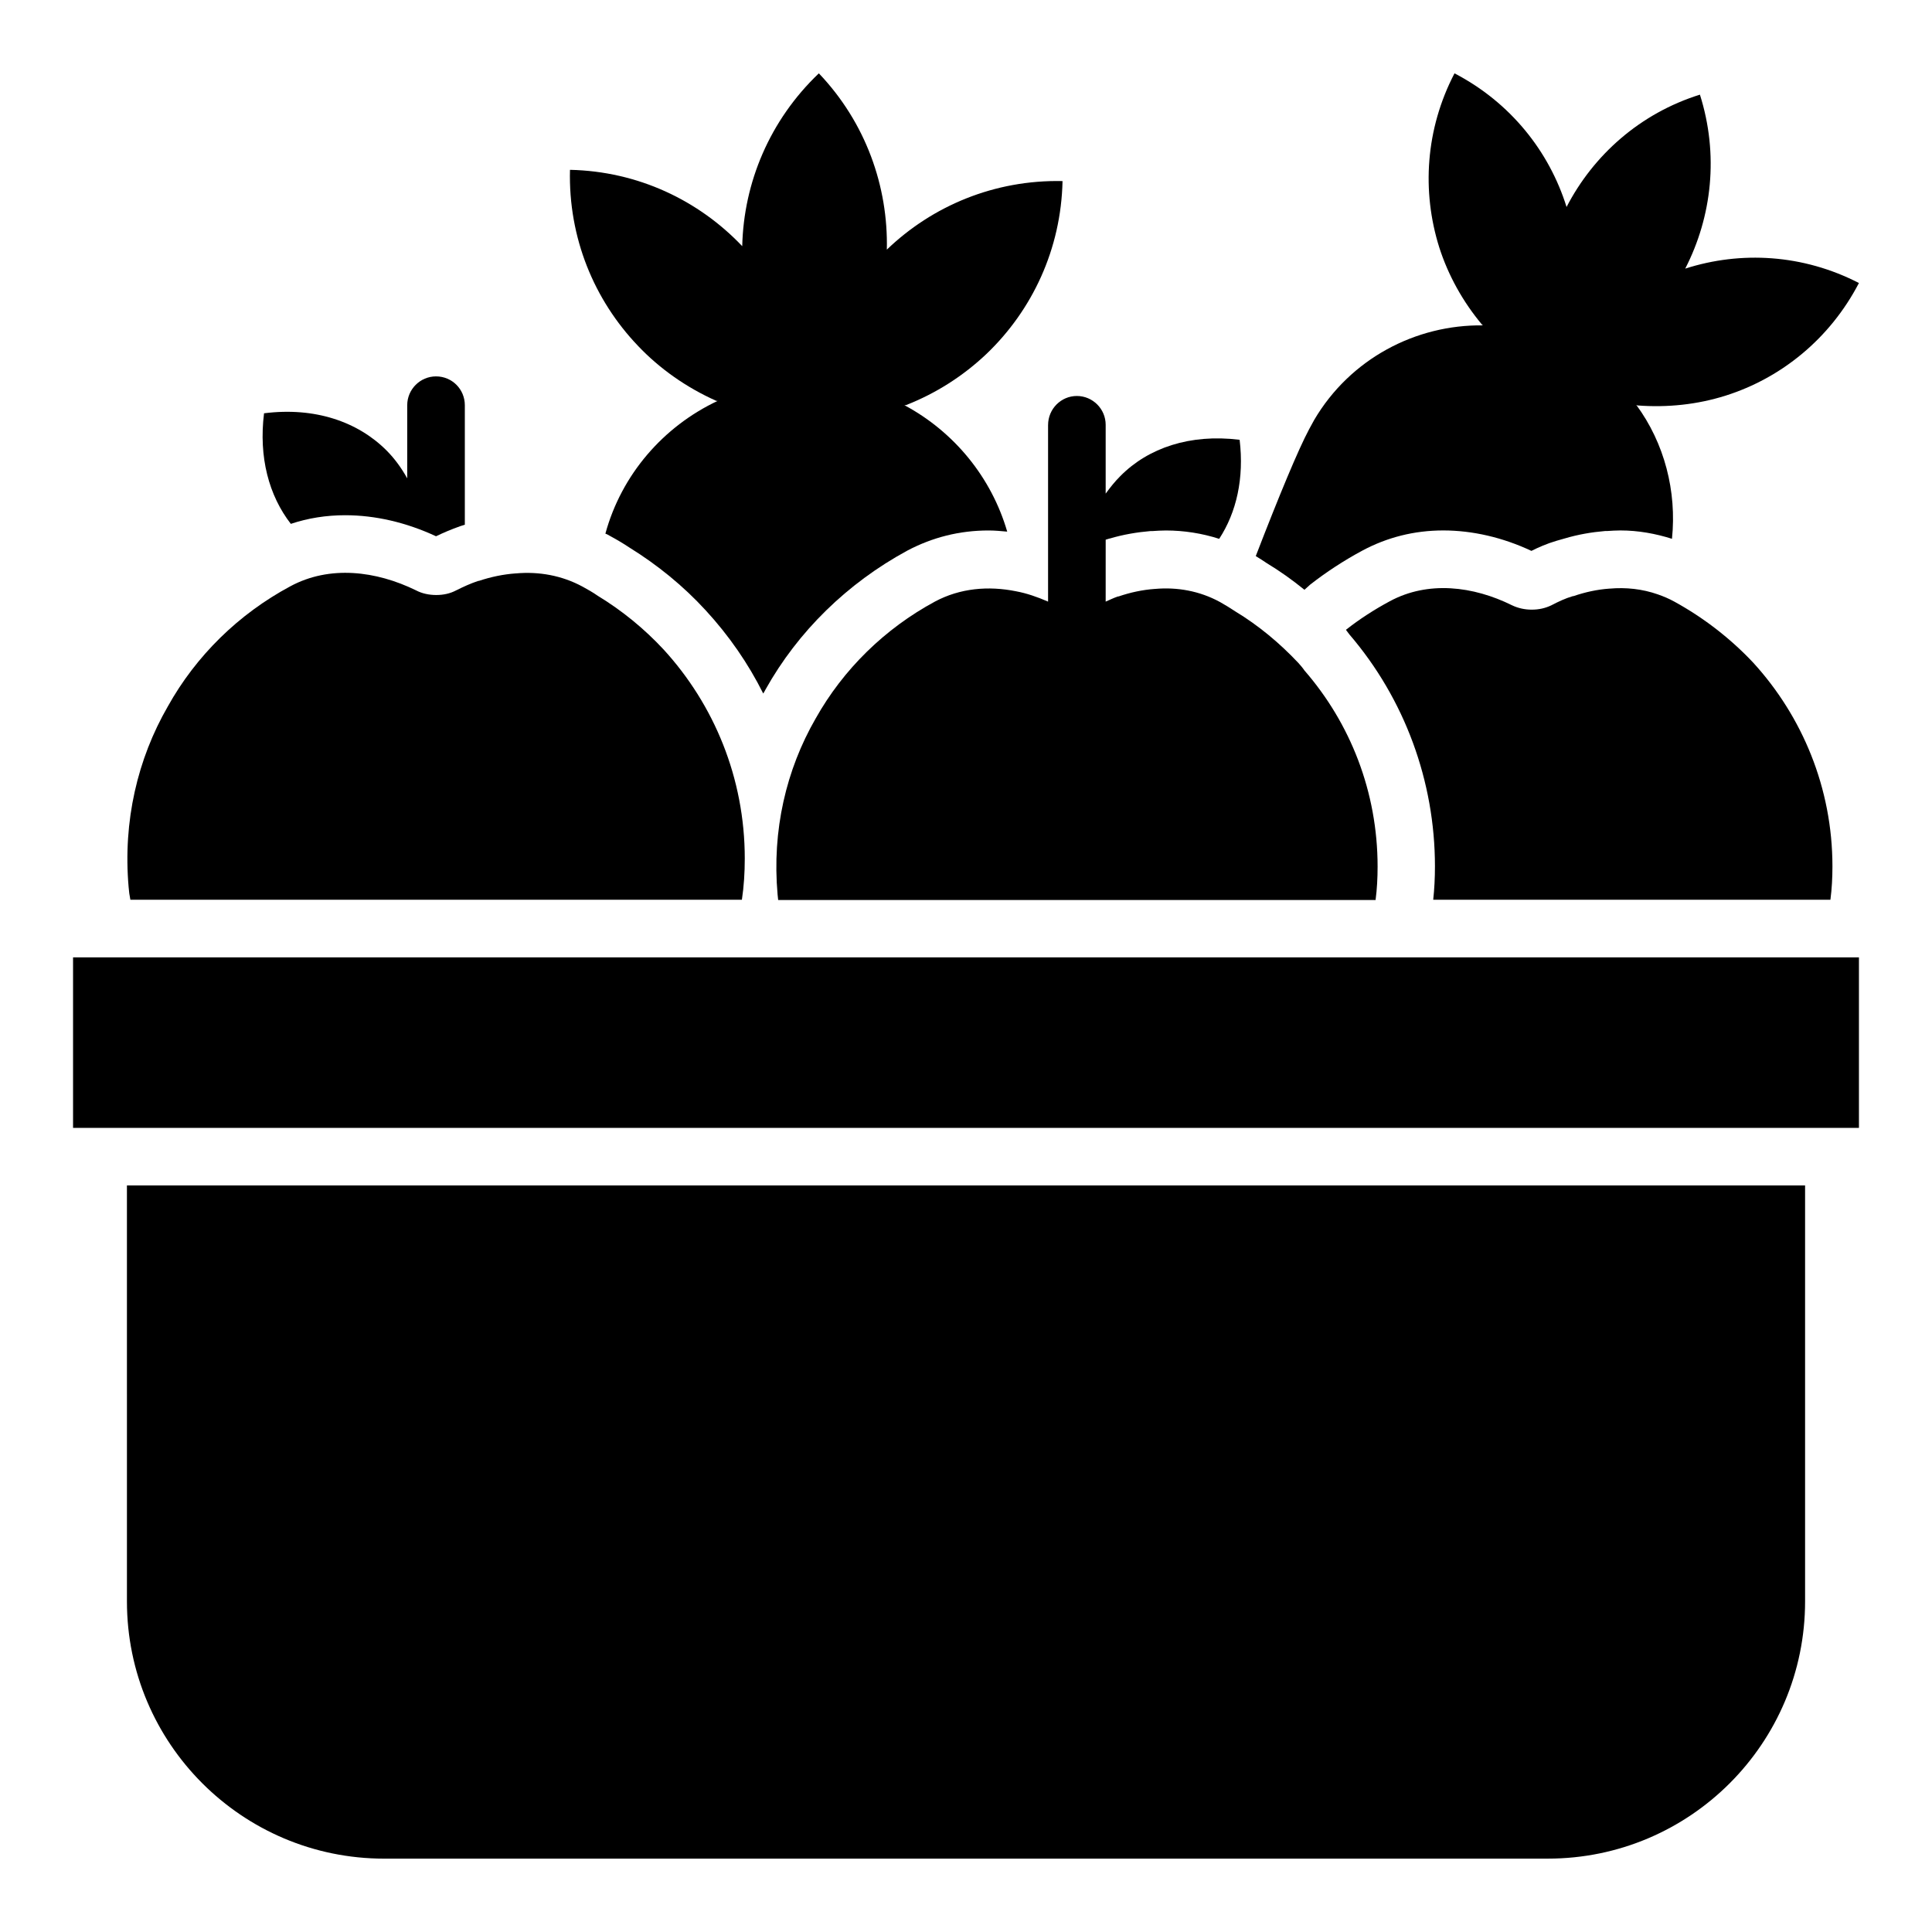 <?xml version="1.0" encoding="UTF-8"?>
<!-- Uploaded to: SVG Repo, www.svgrepo.com, Generator: SVG Repo Mixer Tools -->
<svg fill="#000000" width="800px" height="800px" version="1.1" viewBox="144 144 512 512" xmlns="http://www.w3.org/2000/svg">
 <g>
  <path d="m629.08 382.44c0.383-2.902 0.535-5.879 0.535-8.855 0-20.762-8.016-39.77-20.992-53.969-6.031-6.414-13.129-11.91-20.914-16.184-1.375-0.762-2.824-1.375-4.352-1.91-4.121-1.449-8.473-1.91-12.824-1.527h-0.078c-3.207 0.23-6.336 0.918-9.465 1.984h-0.152c-2.062 0.609-3.816 1.449-5.727 2.441-1.602 0.762-3.281 1.145-5.191 1.145-1.832 0-3.586-0.383-5.191-1.145-10.305-5.113-22.289-6.566-32.441-1.07-4.121 2.215-8.016 4.734-11.602 7.559 0.305 0.383 0.609 0.84 0.918 1.223 14.656 17.098 22.672 38.93 22.672 61.449 0 3.129-0.152 6.031-0.457 8.855z"/>
  <path d="m178.55 382.44h162.06c0.535-3.586 0.762-7.176 0.762-10.914 0-21.375-8.168-40.84-21.527-55.418-5.113-5.496-10.992-10.305-17.406-14.199-1.297-0.918-2.672-1.68-4.047-2.441-5.496-2.977-11.602-4.047-17.633-3.512h-0.078c-3.281 0.23-6.566 0.918-9.77 1.984h-0.152c-2.062 0.688-3.894 1.527-5.879 2.519-1.602 0.84-3.359 1.223-5.266 1.223-1.91 0-3.742-0.383-5.344-1.223-10.609-5.191-22.902-6.719-33.359-1.07-13.664 7.328-24.961 18.398-32.441 31.832-8.016 13.895-11.91 30.383-10.383 47.863 0.082 1.141 0.238 2.285 0.465 3.356z"/>
  <path d="m235.5 280.54c7.938 0 16.184 1.91 24.047 5.574 1.91-0.918 4.047-1.832 6.414-2.672l1.223-0.383v-31.68c0-4.199-3.359-7.633-7.633-7.633-4.199 0-7.633 3.434-7.633 7.633v19.391c-1.527-2.75-3.359-5.266-5.496-7.406-7.633-7.633-19.008-11.527-32.367-9.848h-0.082c-1.449 11.68 1.297 21.832 7.098 29.312 4.582-1.527 9.391-2.289 14.43-2.289z"/>
  <path d="m421.75 256.64v46.793c-2.824-1.223-5.648-2.215-8.551-2.75-7.25-1.449-14.734-0.84-21.449 2.75-13.281 7.176-24.273 17.938-31.602 30.992-7.785 13.512-11.602 29.617-10.078 46.641 0.078 0.457 0.078 0.992 0.152 1.449h158.32c0.383-2.902 0.535-5.879 0.535-8.855 0-19.848-7.25-38.016-19.391-51.984-0.457-0.688-0.992-1.297-1.602-1.984-4.961-5.266-10.535-9.922-16.719-13.664-1.375-0.918-2.75-1.754-4.121-2.519-5.344-2.902-11.297-3.969-17.176-3.434h-0.078c-3.207 0.23-6.414 0.918-9.543 1.984h-0.152c-1.145 0.383-2.215 0.918-3.281 1.375l0.004-16.41 0.992-0.305h0.078c3.586-1.07 7.25-1.68 10.84-1.984h0.535c1.145-0.078 2.367-0.152 3.512-0.152 4.809 0 9.617 0.762 14.121 2.215 4.582-7.023 6.641-16.031 5.418-26.258h-0.078c-13.055-1.602-24.121 2.137-31.527 9.617-1.449 1.449-2.672 2.977-3.894 4.656v-18.242c0-4.199-3.434-7.633-7.633-7.633-4.195-0.004-7.629 3.43-7.629 7.703z"/>
  <path d="m163.36 397.71h473.28v45.191h-473.28z"/>
  <path d="m177.64 568.39c0 37.633 30.535 68.168 68.168 68.168l308.39-0.004c37.633 0 68.168-30.535 68.168-68.168v-110.23h-444.73z"/>
  <path d="m333.82 250.23h0.383c-14.426 6.793-25.496 19.543-29.77 35.191 0.457 0.152 0.84 0.383 1.223 0.609 1.832 0.992 3.512 1.984 5.113 3.055 7.406 4.582 14.273 10.152 20.23 16.641 6.184 6.719 11.297 14.121 15.266 22.062 0.23-0.305 0.383-0.688 0.609-1.07 8.625-15.418 21.68-28.168 37.559-36.793 6.641-3.512 13.816-5.344 21.527-5.344 1.68 0 3.281 0.152 4.961 0.305-4.199-14.426-14.121-26.488-27.25-33.512h0.383c8.016-3.129 15.266-7.785 21.375-13.586 12.137-11.602 19.77-27.785 20.152-45.801-18.016-0.383-34.504 6.566-46.562 18.168 0.383-16.719-5.574-33.664-18.016-46.719-13.055 12.441-19.922 29.008-20.305 45.801-11.527-12.137-27.633-19.848-45.648-20.23-0.457 18.016 6.414 34.504 18.016 46.641 5.793 6.109 12.891 11.07 20.754 14.582z"/>
  <path d="m489.69 300.3 1.527-1.375c4.199-3.281 8.855-6.336 13.816-9.008 6.566-3.512 13.742-5.344 21.449-5.344 7.711 0 15.727 1.832 23.359 5.418 1.832-0.918 4.047-1.91 6.641-2.672l2.137-0.609c3.586-1.07 7.176-1.68 10.762-1.984h0.535c1.145-0.078 2.367-0.152 3.512-0.152 4.734 0 9.312 0.84 13.664 2.215 1.297-12.594-1.984-25.344-9.465-35.496l0.305 0.152c7.938 0.609 15.879-0.23 23.359-2.594 14.734-4.656 27.633-15.039 35.344-29.848-14.809-7.633-31.297-8.551-46.031-3.816 7.098-13.816 8.93-30.23 3.894-46.105-15.879 4.961-28.242 16.031-35.344 29.77-4.582-14.734-14.887-27.711-29.695-35.418-7.711 14.809-8.703 31.297-4.047 46.105 2.367 7.406 6.258 14.426 11.375 20.535l0.23 0.152c-17.863-0.23-35.191 8.855-44.73 25.039-0.457 0.84-0.918 1.68-1.375 2.519-2.824 5.266-7.938 17.559-14.121 33.586 0.992 0.609 1.984 1.223 2.977 1.91 3.281 1.98 6.641 4.348 9.922 7.019z"/>
 </g>
</svg>